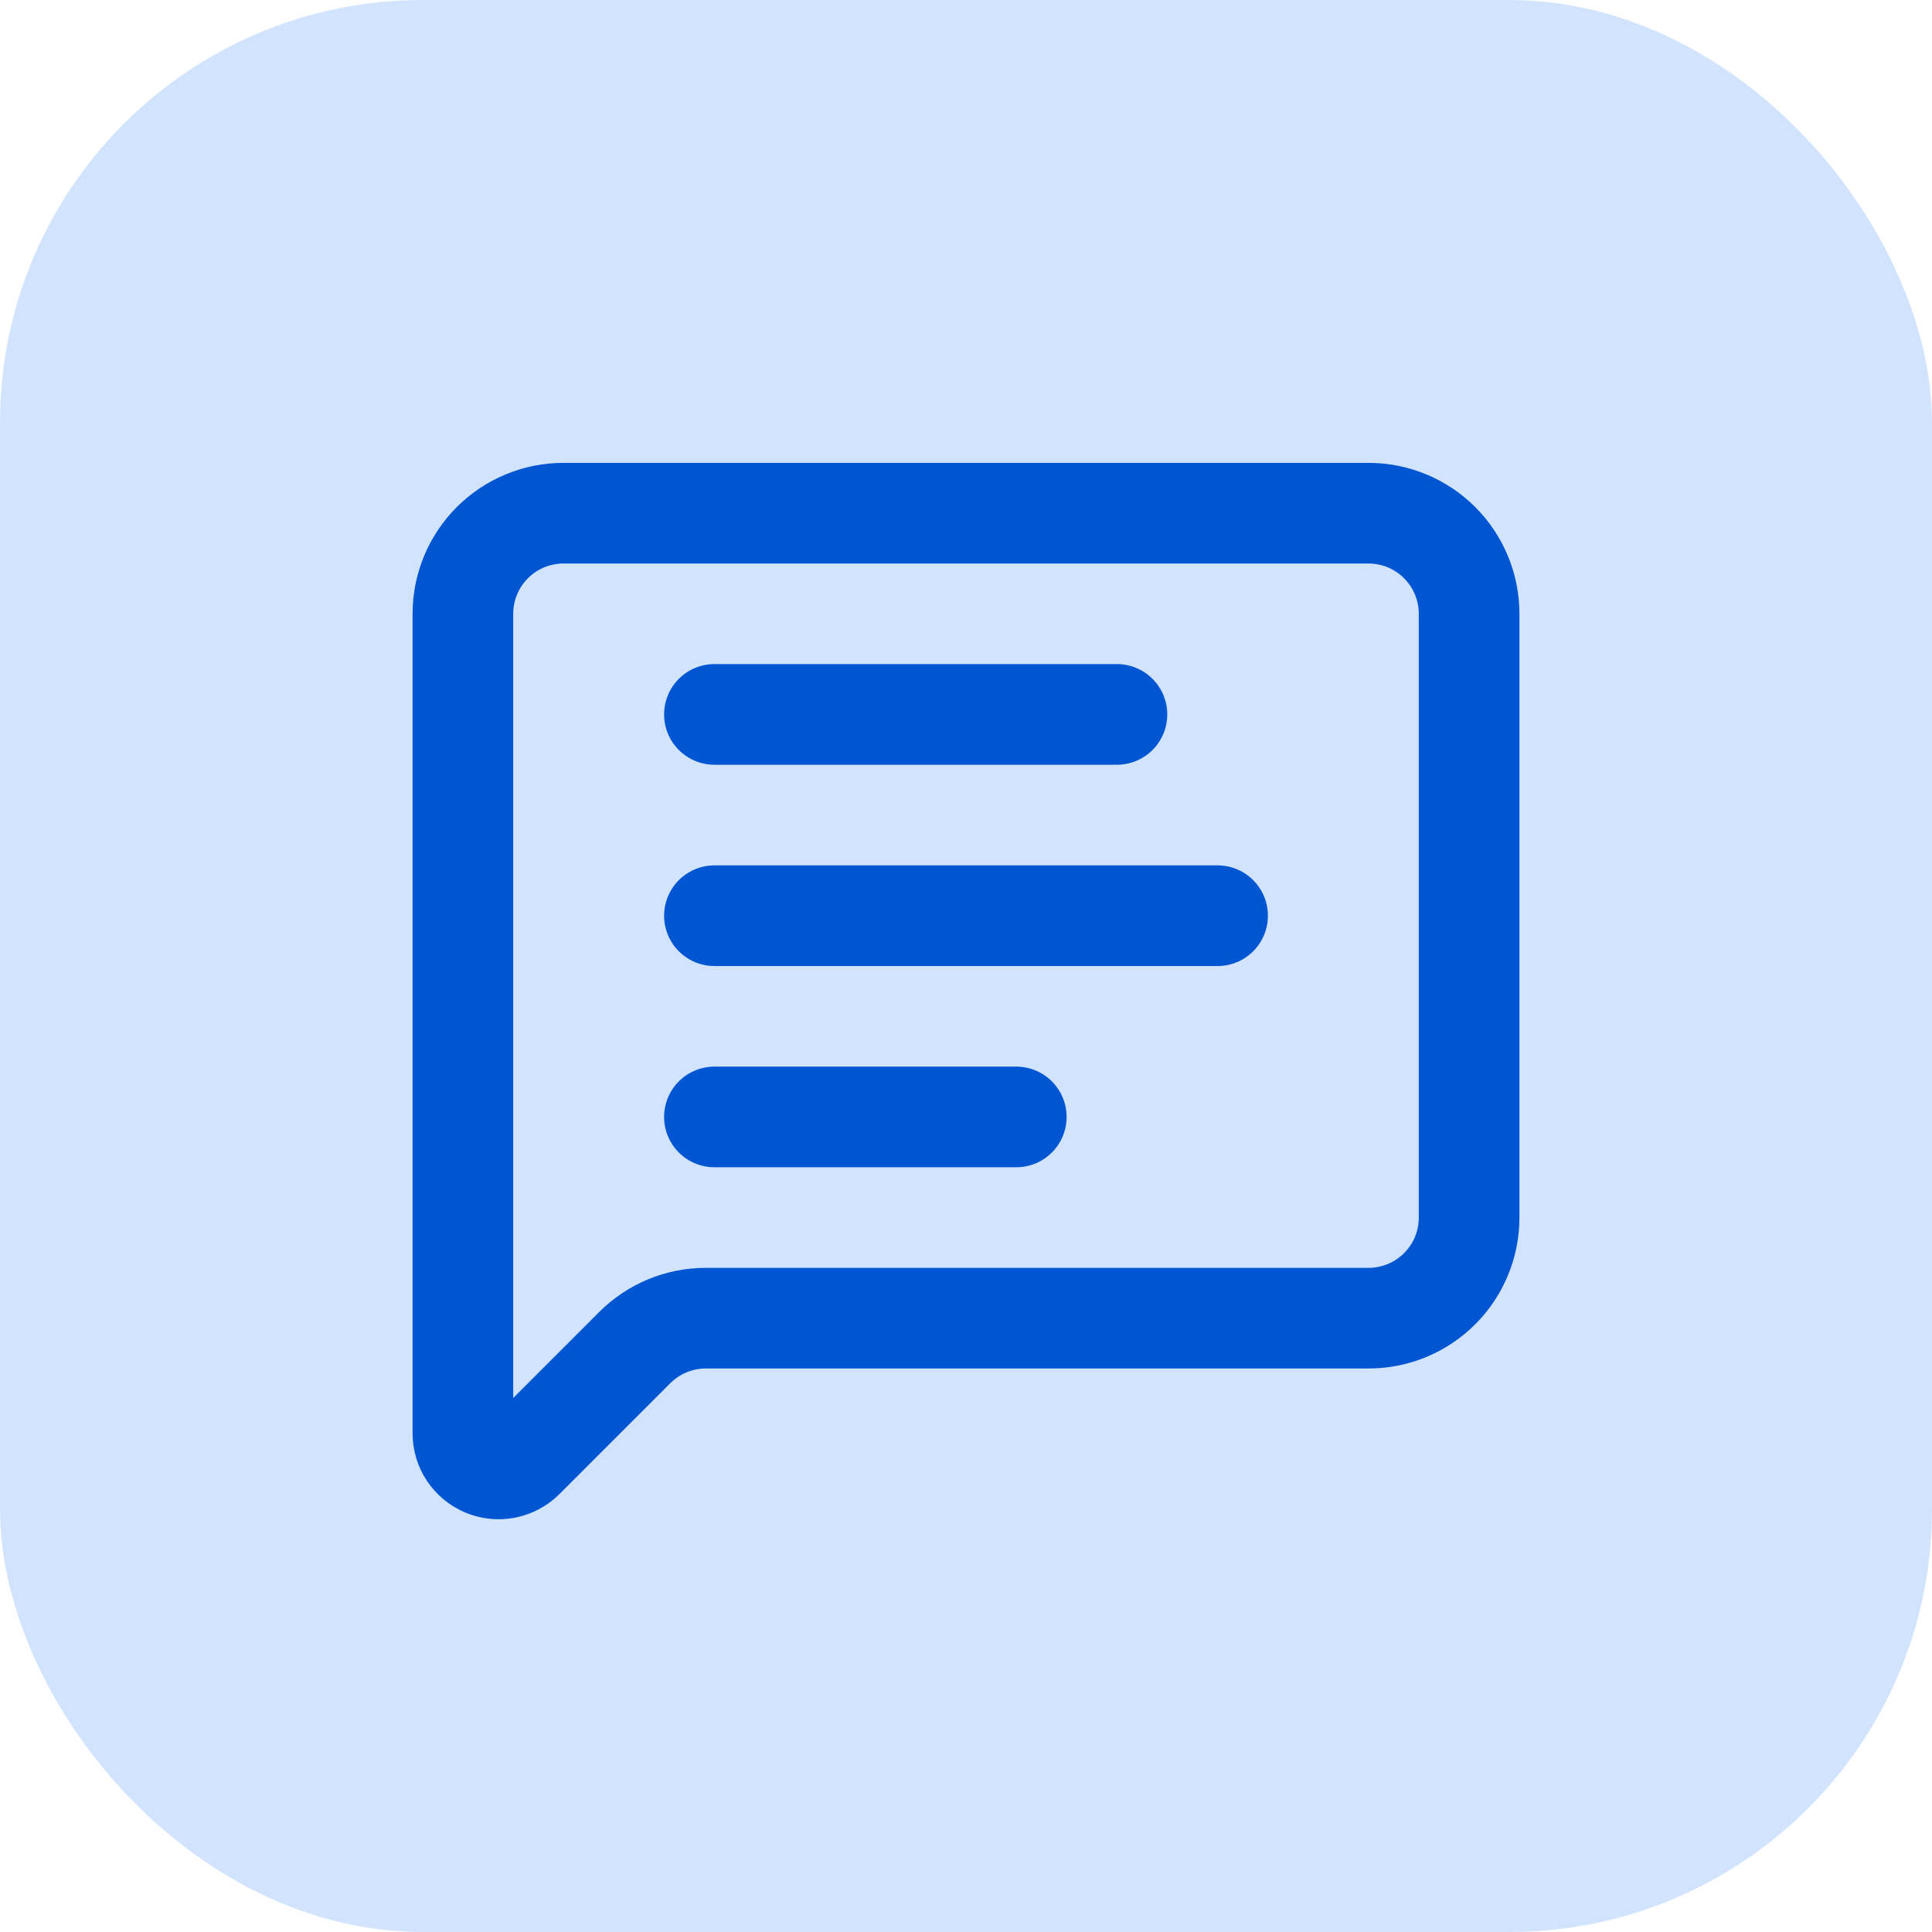<svg width="32" height="32" viewBox="0 0 32 32" fill="none" xmlns="http://www.w3.org/2000/svg">
<rect width="32" height="32" rx="7" fill="#D2E4FD"/>
<path d="M24.333 20.167C24.333 20.609 24.158 21.033 23.845 21.345C23.533 21.658 23.109 21.833 22.667 21.833H11.69C11.248 21.833 10.824 22.009 10.512 22.322L8.677 24.157C8.594 24.239 8.488 24.296 8.374 24.319C8.259 24.341 8.14 24.33 8.032 24.285C7.924 24.24 7.831 24.164 7.766 24.067C7.701 23.97 7.667 23.855 7.667 23.738V10.167C7.667 9.725 7.842 9.301 8.155 8.988C8.467 8.676 8.891 8.5 9.333 8.5H22.667C23.109 8.5 23.533 8.676 23.845 8.988C24.158 9.301 24.333 9.725 24.333 10.167V20.167Z" stroke="#0056D2" stroke-width="1.667" stroke-linecap="round" stroke-linejoin="round"/>
<path d="M11.833 15.167H20.167" stroke="#0056D2" stroke-width="1.667" stroke-linecap="round" stroke-linejoin="round"/>
<path d="M11.833 18.5H16.833" stroke="#0056D2" stroke-width="1.667" stroke-linecap="round" stroke-linejoin="round"/>
<path d="M11.833 11.833H18.5" stroke="#0056D2" stroke-width="1.667" stroke-linecap="round" stroke-linejoin="round"/>
</svg>
